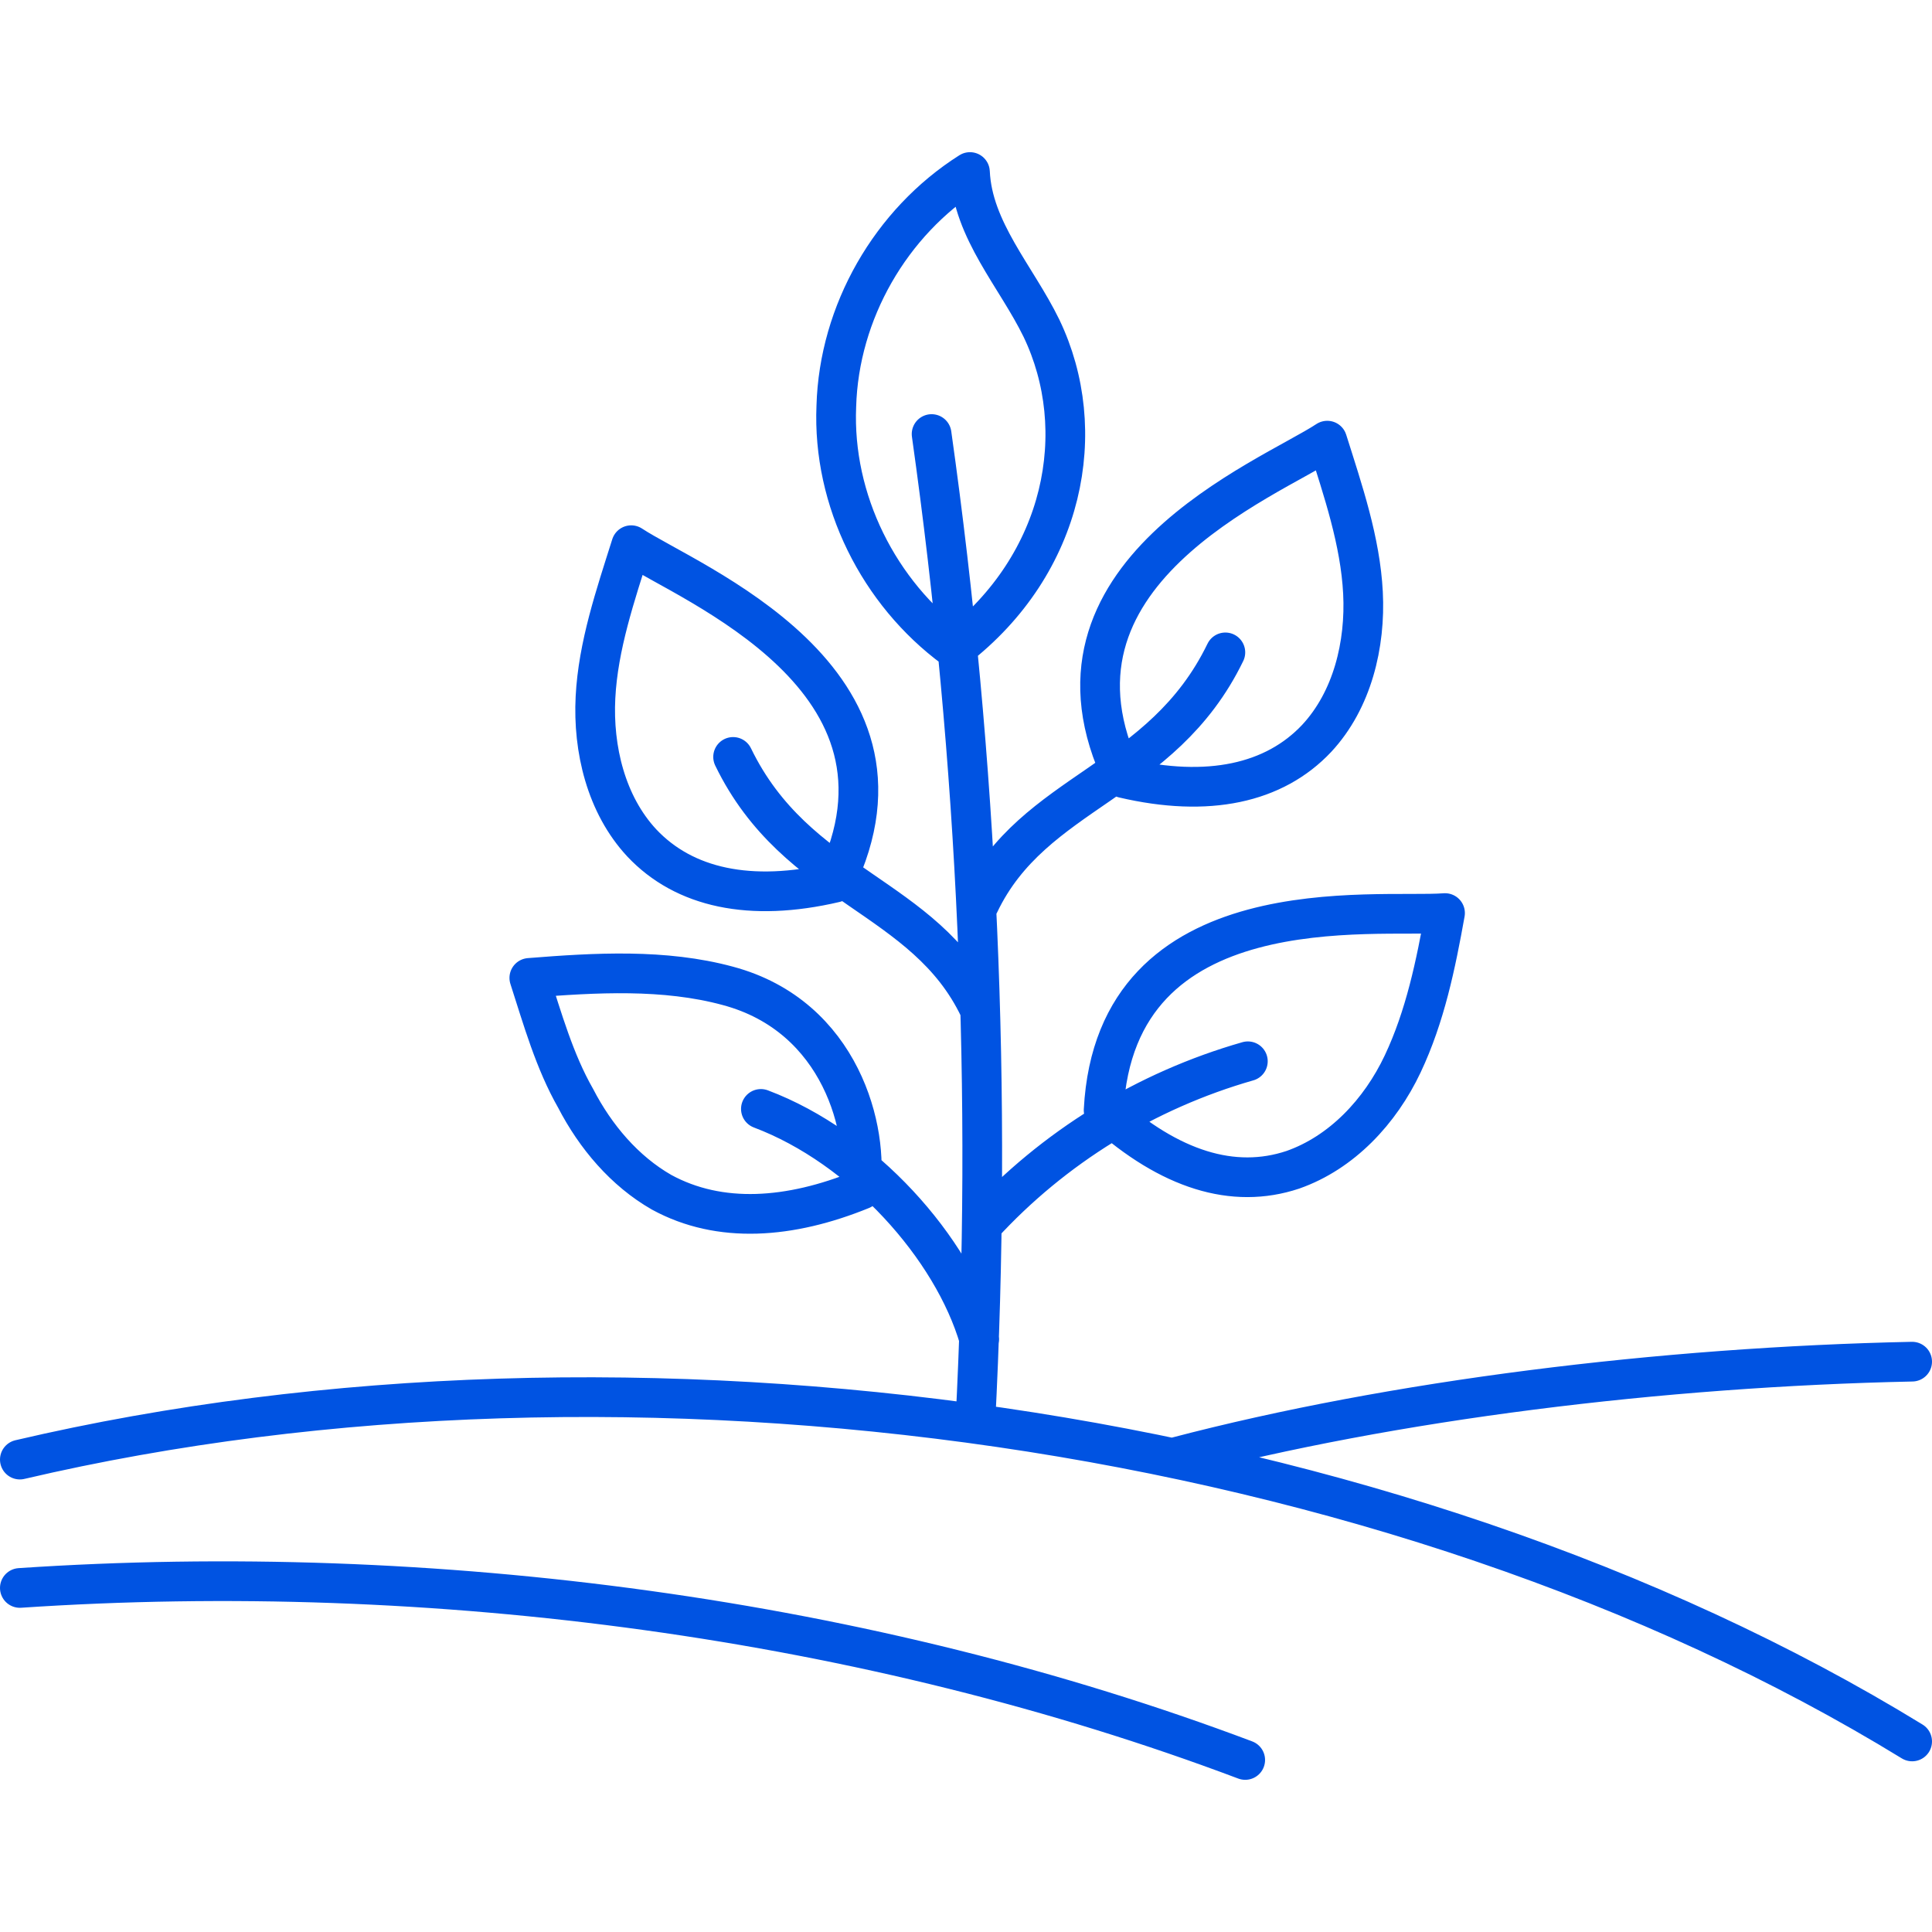 <?xml version="1.0" encoding="UTF-8"?> <svg xmlns="http://www.w3.org/2000/svg" id="Capa_1" version="1.1" viewBox="0 0 146 146"><defs><style> .st0 { fill: none; stroke: #0053e2; stroke-linecap: round; stroke-linejoin: round; stroke-width: 3px; } </style></defs><path class="st0" d="M70.4,32.8c3.5,24.8,4.6,49.9,3.3,74.8M92.6,49.3c-4.8,9.9-14.5,10.4-18.6,19M94.3,80.2c-7.7,2.2-14.7,6.5-20.1,12.4M55.4,57.2c4.8,9.9,14.5,10.4,18.6,19M74,101.2c-2-6.9-8.8-14.5-16.5-17.4M1.5,120c31.3-2.1,64.2,2.3,92.6,13M1.5,110.3c46.1-10.8,103.7-2.8,143,21.3M88.9,110.1c16.4-4.3,36.6-6.8,55.6-7.2M72.1,49c-5.7-4.2-9.2-11.2-8.9-18.3.2-7.1,4.1-13.9,10.1-17.7.2,4.4,3.5,7.9,5.4,11.8,3.7,7.7,1.8,17.8-6.5,24.2ZM83.4,83.9c.9-17.1,20.6-14.5,25.8-14.9-.7,3.9-1.5,7.8-3.2,11.4-1.7,3.6-4.6,6.7-8.3,8-4.5,1.5-9.3,0-14.2-4.4ZM84.9,58.8c-7.5-15.4,11-22.6,15.4-25.5,1.2,3.8,2.5,7.6,2.7,11.5.2,3.9-.8,8.1-3.5,11-3.2,3.4-8.2,4.5-14.6,3ZM63.1,66.7c7.5-15.4-11-22.6-15.4-25.5-1.2,3.8-2.5,7.6-2.7,11.5-.2,3.9.8,8.1,3.5,11,3.2,3.4,8.2,4.5,14.6,3ZM65,89.9c.7-4.4-1.4-13.1-10-15.4-4.8-1.3-10-1-15-.6,1,3.1,1.9,6.3,3.5,9.1,1.5,2.9,3.7,5.5,6.5,7.1,4.4,2.4,9.7,2,15.1-.2Z"></path></svg> 